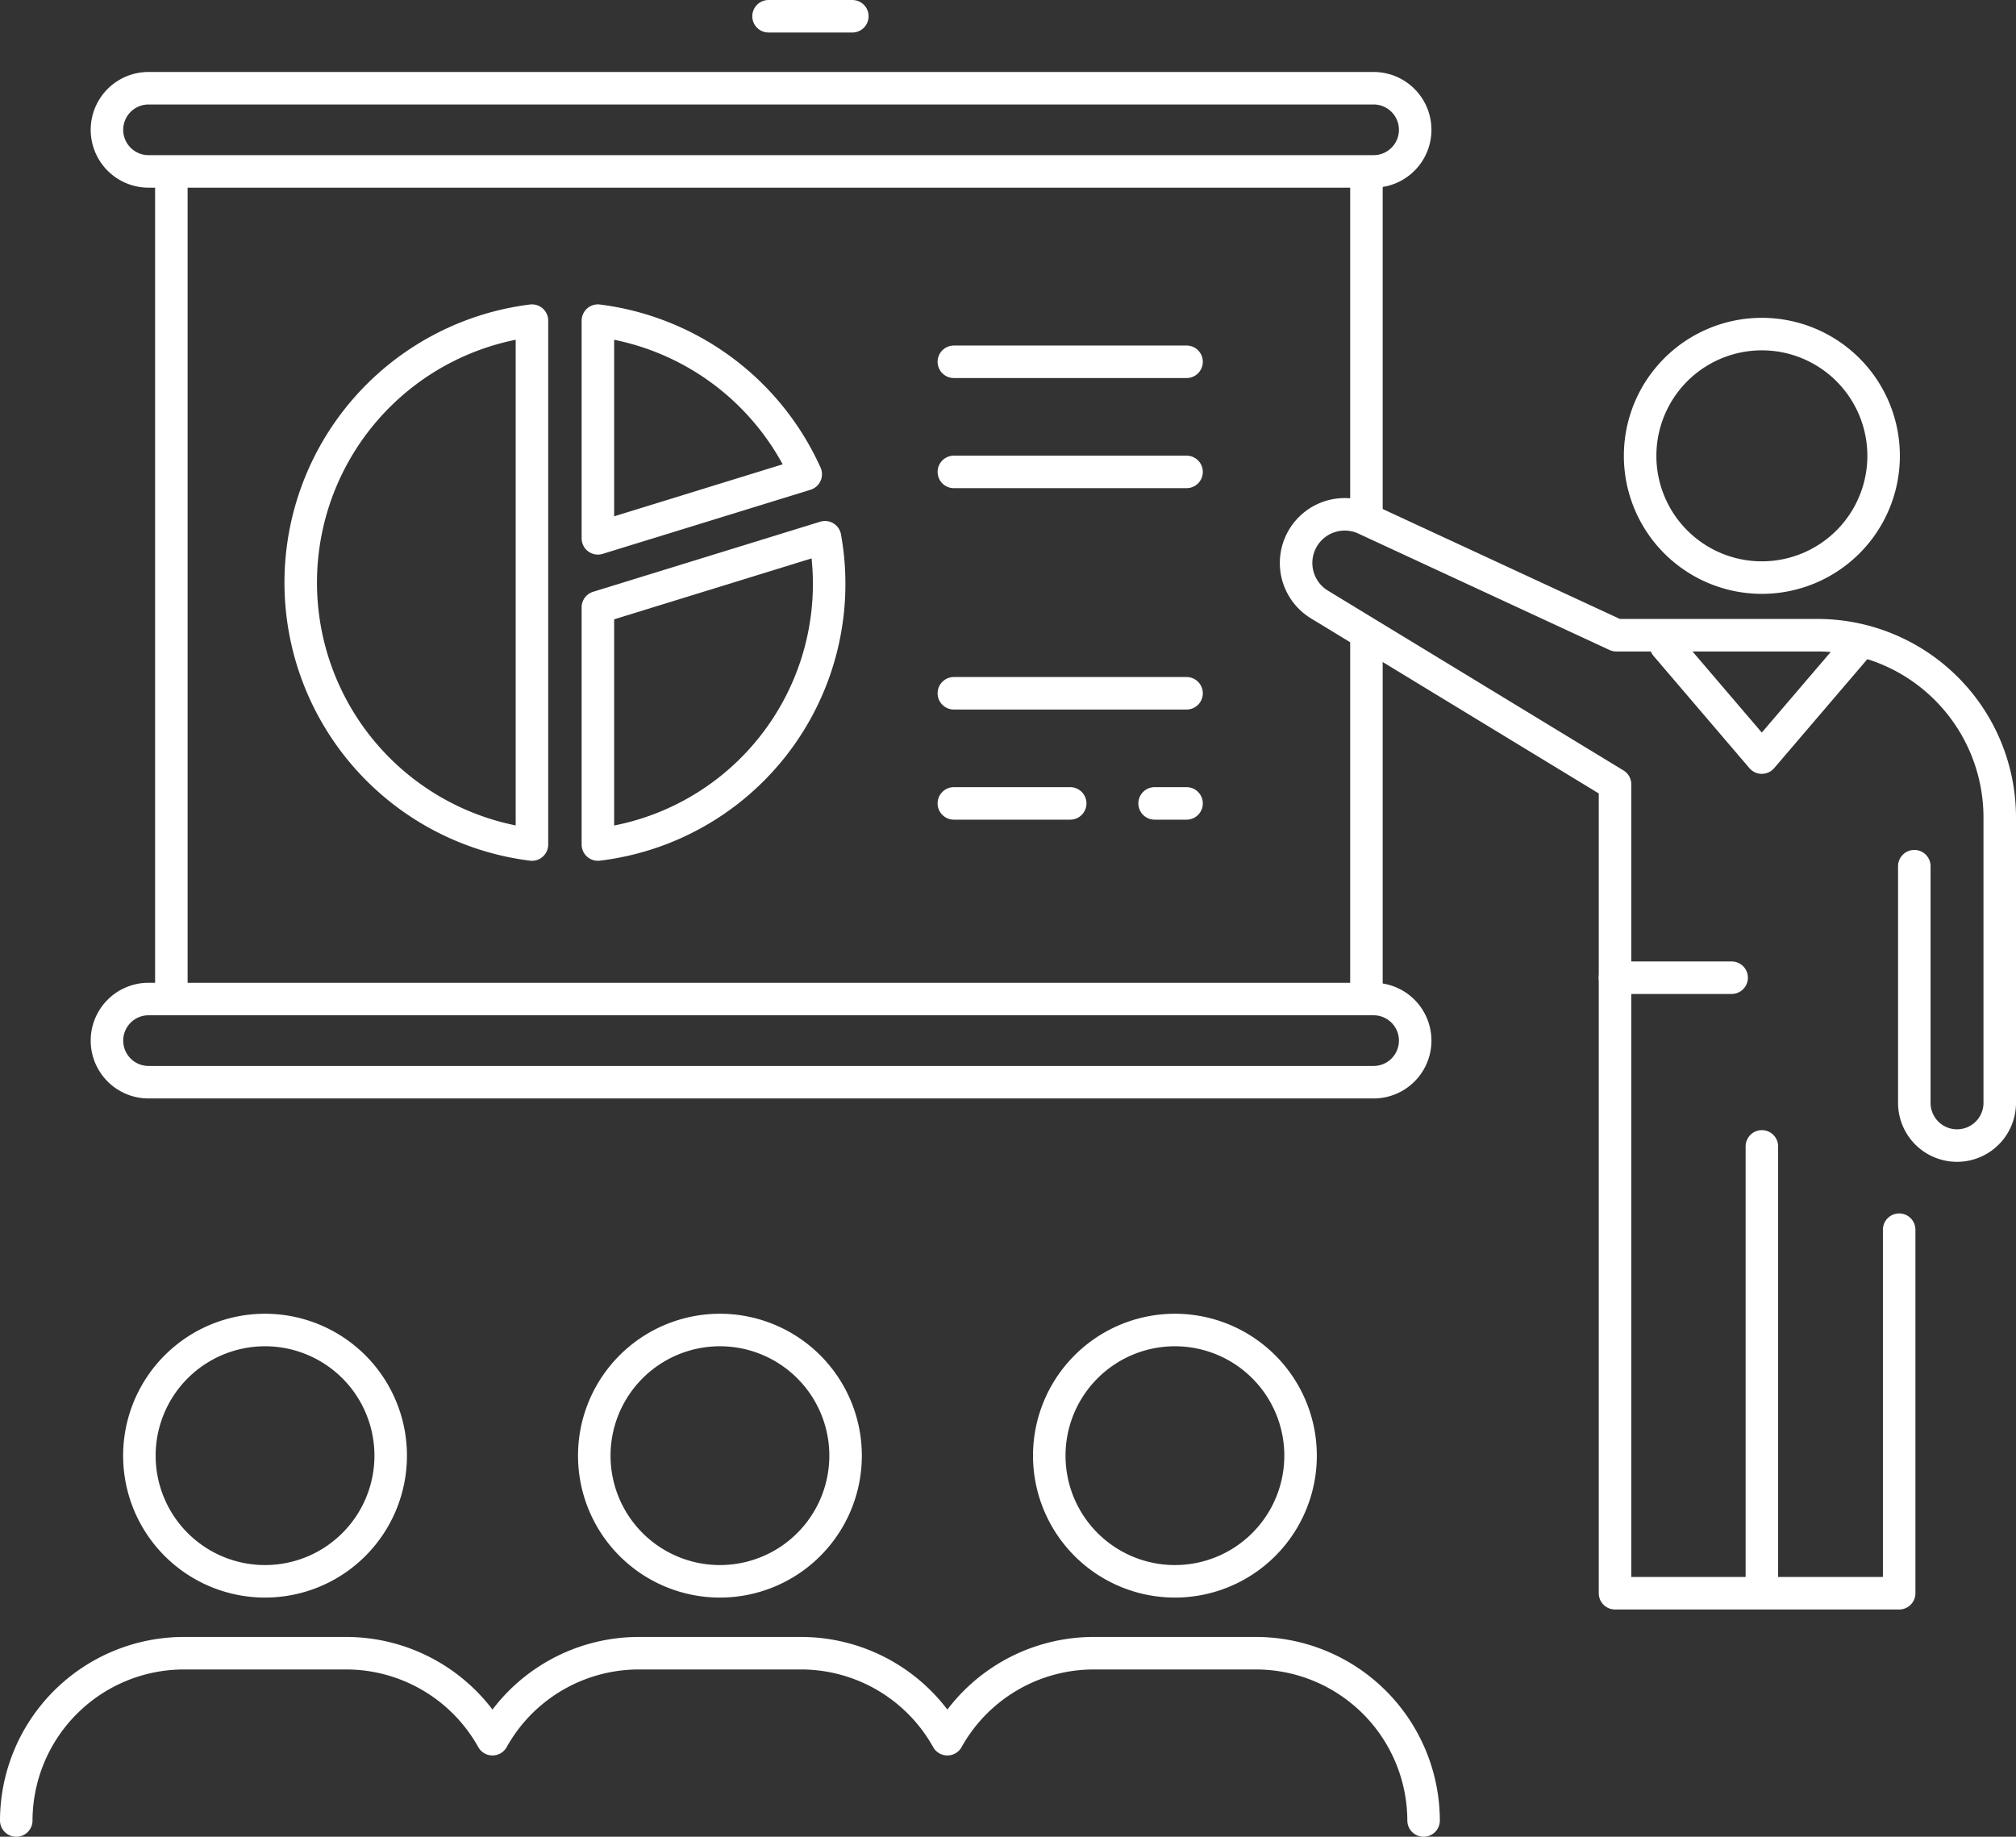 <svg xmlns="http://www.w3.org/2000/svg" xmlns:xlink="http://www.w3.org/1999/xlink" width="124.007" height="112.98" viewBox="0 0 124.007 112.98"><rect x="0" y="0" width="124.007" height="112.98" fill="#333333" stroke="none"/><defs><clipPath id="a"><rect width="124.007" height="112.98" transform="translate(0 0)" fill="none" stroke="#fff" stroke-width="1"></rect></clipPath></defs><path d="M114.27,39.7l-5.9,6.9-5.895-6.9" fill="none" stroke="#fff" stroke-linecap="round" stroke-linejoin="round" stroke-width="2"></path><g clip-path="url(#a)"><path d="M84.492,10.543H9.137a2.558,2.558,0,0,1,0-5.116H84.492a2.558,2.558,0,1,1,0,5.116Z" fill="none" stroke="#fff" stroke-linecap="round" stroke-linejoin="round" stroke-width="2"></path><path d="M84.492,66.567H9.137a2.558,2.558,0,0,1,0-5.116H84.492a2.558,2.558,0,1,1,0,5.116Z" fill="none" stroke="#fff" stroke-linecap="round" stroke-linejoin="round" stroke-width="2"></path><line y1="50.626" transform="translate(10.54 10.824)" fill="none" stroke="#fff" stroke-linecap="round" stroke-linejoin="round" stroke-width="2"></line><line y2="22.187" transform="translate(84.051 39.264)" fill="none" stroke="#fff" stroke-linecap="round" stroke-linejoin="round" stroke-width="2"></line><line y2="20.813" transform="translate(84.051 10.824)" fill="none" stroke="#fff" stroke-linecap="round" stroke-linejoin="round" stroke-width="2"></line><line x1="5.155" transform="translate(47.274 1)" fill="none" stroke="#fff" stroke-linecap="round" stroke-linejoin="round" stroke-width="2"></line><line x2="14.314" transform="translate(58.673 22.253)" fill="none" stroke="#fff" stroke-linecap="round" stroke-linejoin="round" stroke-width="2"></line><line x2="14.314" transform="translate(58.673 29.027)" fill="none" stroke="#fff" stroke-linecap="round" stroke-linejoin="round" stroke-width="2"></line><line x2="14.314" transform="translate(58.673 42.644)" fill="none" stroke="#fff" stroke-linecap="round" stroke-linejoin="round" stroke-width="2"></line><line x2="7.157" transform="translate(58.673 49.418)" fill="none" stroke="#fff" stroke-linecap="round" stroke-linejoin="round" stroke-width="2"></line><line x2="1.966" transform="translate(71.021 49.418)" fill="none" stroke="#fff" stroke-linecap="round" stroke-linejoin="round" stroke-width="2"></line><path d="M32.721,19.723a16.238,16.238,0,0,0,0,32.225Z" fill="none" stroke="#fff" stroke-linecap="round" stroke-linejoin="round" stroke-width="2"></path><path d="M36.777,33.113,49.561,29.17a16.248,16.248,0,0,0-12.784-9.447Z" fill="none" stroke="#fff" stroke-linecap="round" stroke-linejoin="round" stroke-width="2"></path><path d="M36.777,37.357v14.59a16.148,16.148,0,0,0,13.969-18.9Z" fill="none" stroke="#fff" stroke-linecap="round" stroke-linejoin="round" stroke-width="2"></path><path d="M115.864,28.039a7.489,7.489,0,1,1-7.489-7.489A7.49,7.49,0,0,1,115.864,28.039Z" fill="none" stroke="#fff" stroke-linecap="round" stroke-linejoin="round" stroke-width="2"></path><path d="M24.032,89.539A7.729,7.729,0,1,1,16.3,81.81,7.729,7.729,0,0,1,24.032,89.539Z" fill="none" stroke="#fff" stroke-linecap="round" stroke-linejoin="round" stroke-width="2"></path><path d="M117.752,53.28V67.888a2.628,2.628,0,0,0,5.255,0V50.252a11.213,11.213,0,0,0-11.18-11.18H99.422L83.98,31.916a2.992,2.992,0,0,0-2.814,5.271L99.342,48.243V98H116.82V75.639" fill="none" stroke="#fff" stroke-linecap="round" stroke-linejoin="round" stroke-width="2"></path><line y1="26.552" transform="translate(108.375 70.515)" fill="none" stroke="#fff" stroke-linecap="round" stroke-linejoin="round" stroke-width="2"></line><path d="M52.013,89.539a7.729,7.729,0,1,1-7.729-7.729A7.729,7.729,0,0,1,52.013,89.539Z" fill="none" stroke="#fff" stroke-linecap="round" stroke-linejoin="round" stroke-width="2"></path><path d="M80,89.539a7.729,7.729,0,1,1-7.729-7.729A7.729,7.729,0,0,1,80,89.539Z" fill="none" stroke="#fff" stroke-linecap="round" stroke-linejoin="round" stroke-width="2"></path><path d="M87.567,111.98a10.319,10.319,0,0,0-10.289-10.29H67.253a10.312,10.312,0,0,0-8.979,5.289A10.31,10.31,0,0,0,49.3,101.69H39.271a10.31,10.31,0,0,0-8.978,5.289,10.31,10.31,0,0,0-8.978-5.289H11.29A10.32,10.32,0,0,0,1,111.98" fill="none" stroke="#fff" stroke-linecap="round" stroke-linejoin="round" stroke-width="2"></path><line x2="7.175" transform="translate(99.341 60.139)" fill="none" stroke="#fff" stroke-linecap="round" stroke-linejoin="round" stroke-width="2"></line></g></svg>